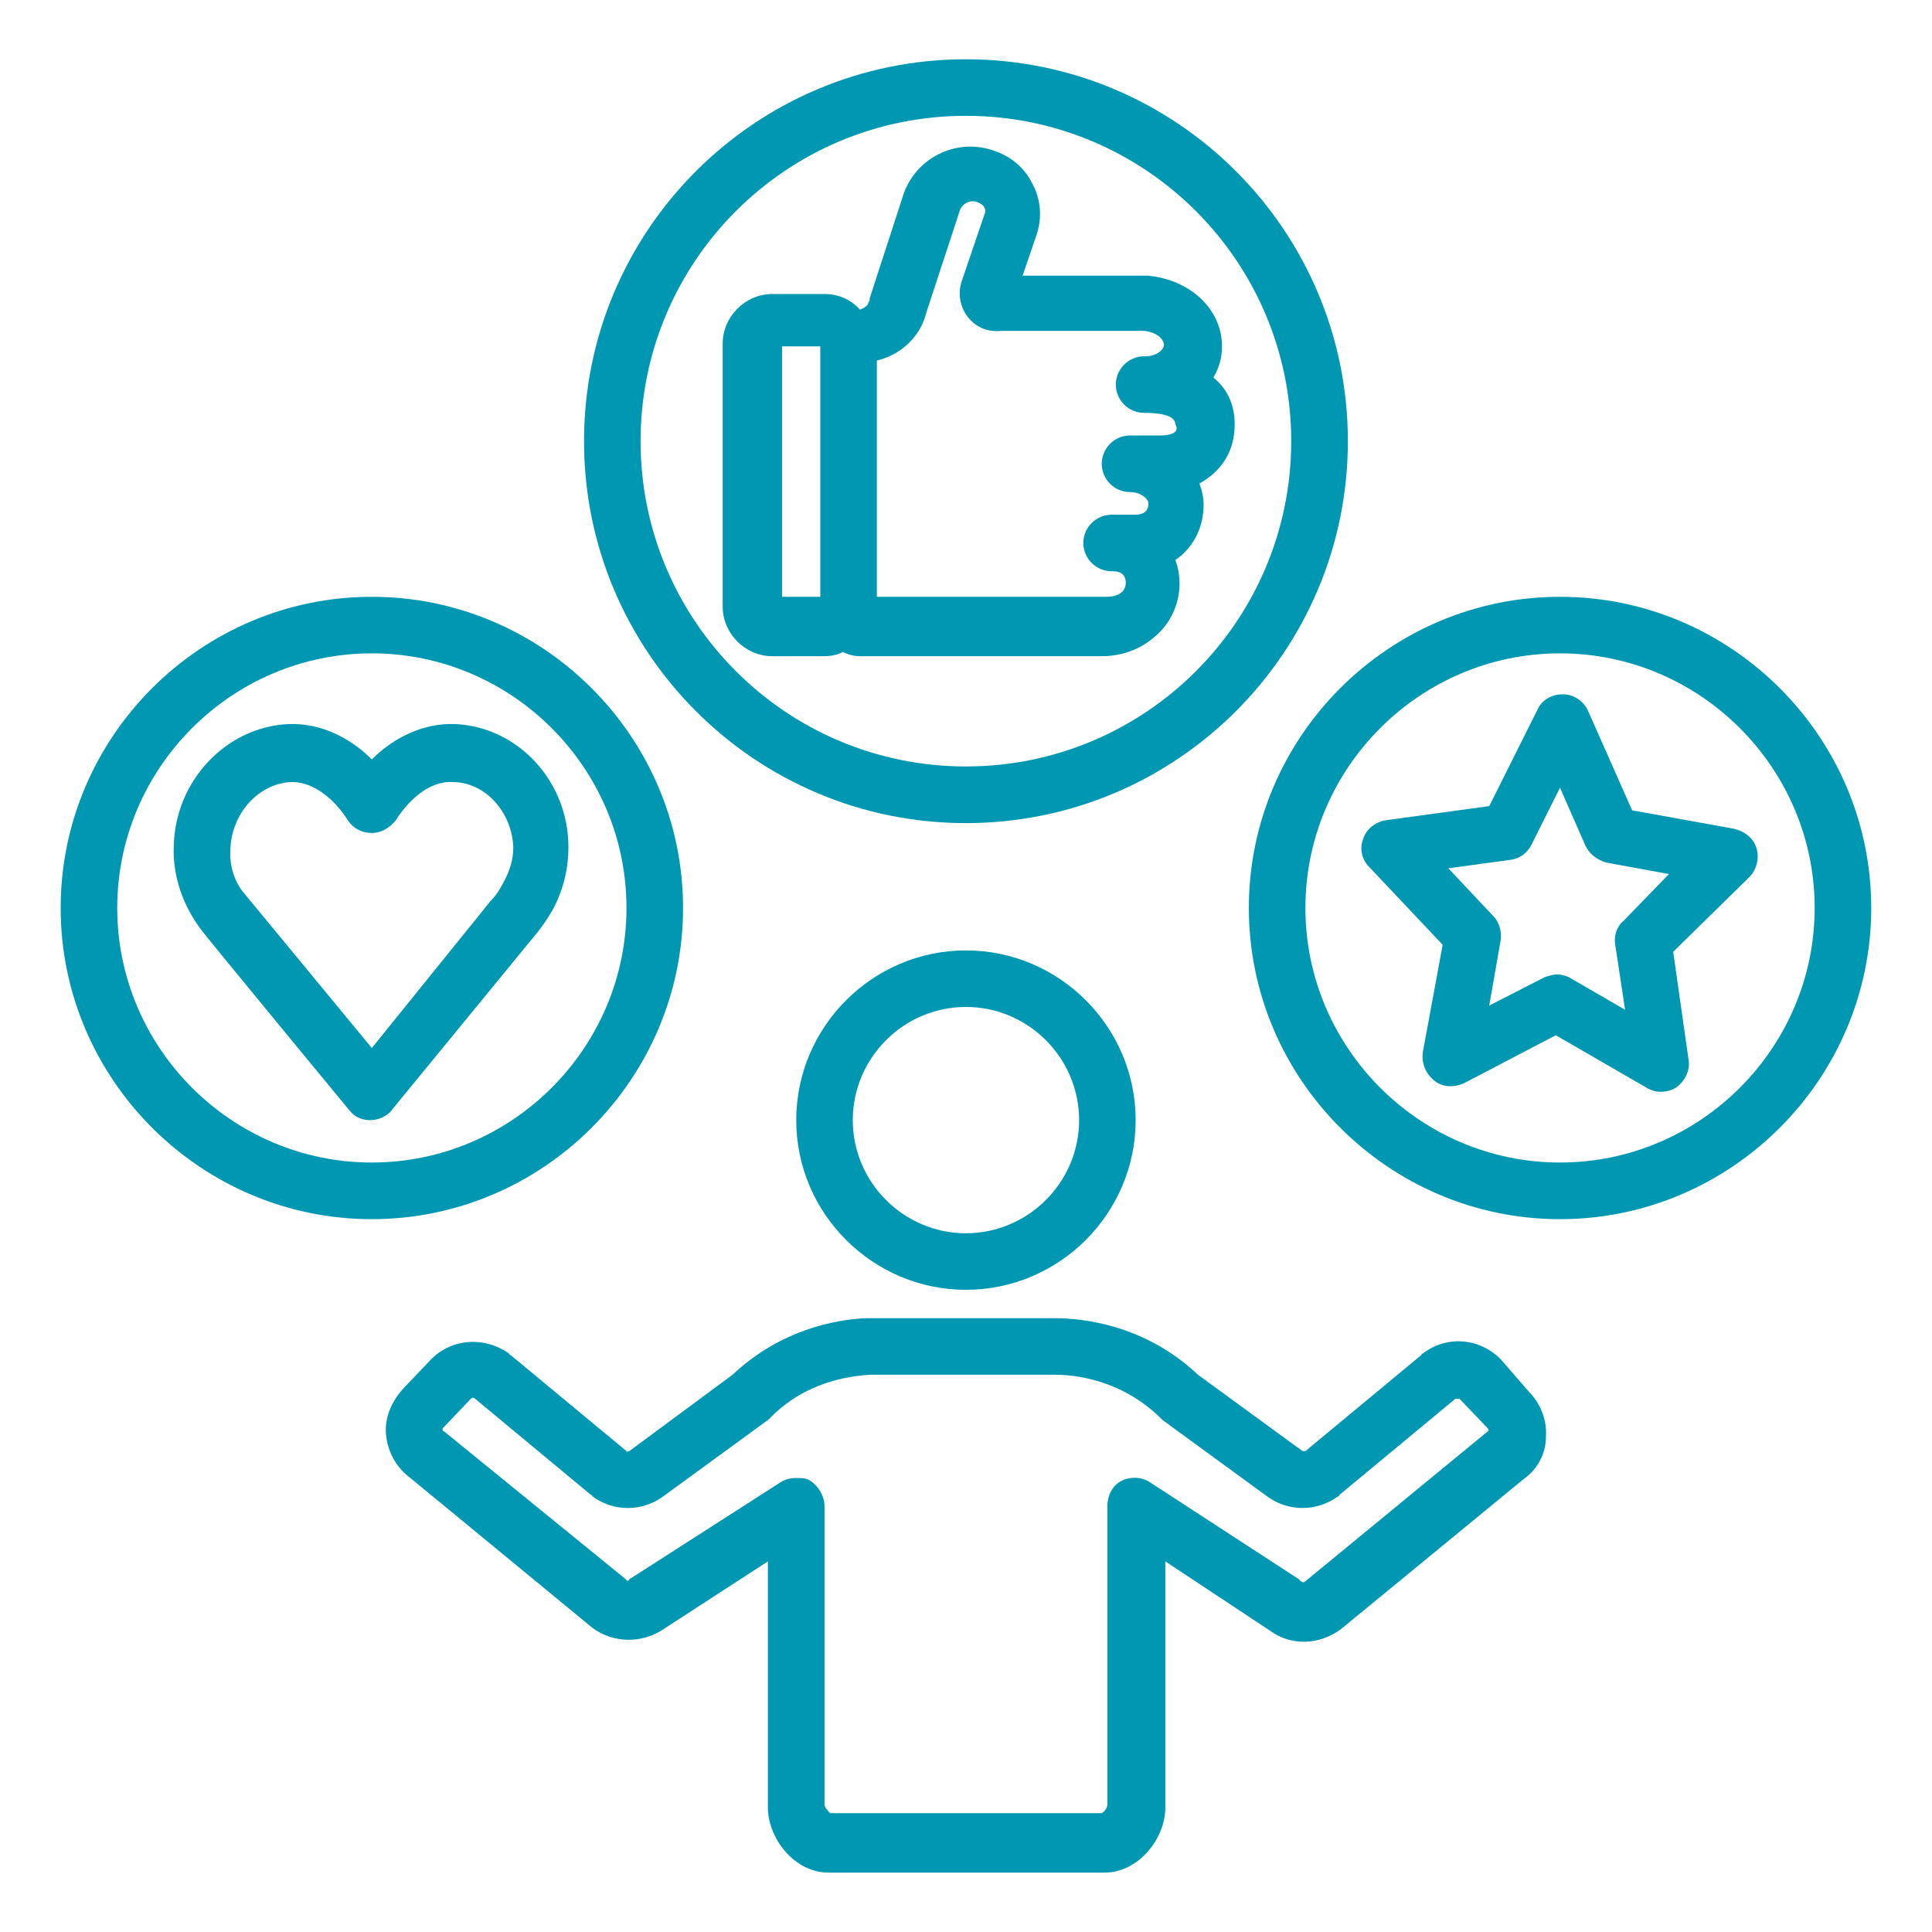 <svg xmlns="http://www.w3.org/2000/svg" xmlns:xlink="http://www.w3.org/1999/xlink" width="100" zoomAndPan="magnify" viewBox="0 0 75 75" height="100" preserveAspectRatio="xMidYMid meet" version="1.0"><defs><clipPath id="983e2ebc6e"><path d="M 14 51 L 61 51 L 61 72.801 L 14 72.801 Z M 14 51 " clip-rule="nonzero"/></clipPath><clipPath id="c3618a8e4a"><path d="M 22 2.301 L 53 2.301 L 53 32 L 22 32 Z M 22 2.301 " clip-rule="nonzero"/></clipPath><clipPath id="d8c6adcc17"><path d="M 48 23 L 72.801 23 L 72.801 48 L 48 48 Z M 48 23 " clip-rule="nonzero"/></clipPath><clipPath id="f4c035db91"><path d="M 2.301 23 L 27 23 L 27 48 L 2.301 48 Z M 2.301 23 " clip-rule="nonzero"/></clipPath></defs><path fill="#0097b2" d="M 30.91 43.484 C 30.91 47.105 33.875 50.07 37.496 50.07 C 41.121 50.07 44.086 47.105 44.086 43.484 C 44.086 39.859 41.121 36.895 37.496 36.895 C 33.875 36.895 30.91 39.859 30.91 43.484 Z M 41.891 43.484 C 41.891 45.898 39.914 47.875 37.496 47.875 C 35.082 47.875 33.105 45.898 33.105 43.484 C 33.105 41.066 35.082 39.09 37.496 39.09 C 39.914 39.09 41.891 41.066 41.891 43.484 Z M 41.891 43.484 " fill-opacity="1" fill-rule="nonzero"/><g clip-path="url(#983e2ebc6e)"><path fill="#0097b2" d="M 58.254 52.762 C 57.43 51.938 56.168 51.828 55.234 52.543 C 55.234 52.543 55.18 52.543 55.18 52.598 L 50.676 56.332 C 50.621 56.332 50.566 56.332 50.566 56.332 L 46.504 53.367 C 44.418 51.391 41.945 51.172 40.957 51.172 L 33.762 51.172 C 33.707 51.172 33.652 51.172 33.598 51.172 C 32.445 51.227 30.305 51.609 28.438 53.367 L 24.43 56.332 C 24.375 56.332 24.32 56.387 24.32 56.332 L 19.816 52.598 C 19.816 52.598 19.762 52.598 19.762 52.543 C 18.828 51.883 17.566 51.938 16.742 52.762 L 15.645 53.914 C 15.203 54.41 14.93 55.016 14.984 55.672 C 15.039 56.332 15.367 56.938 15.863 57.32 L 23 63.195 C 23.824 63.801 24.922 63.801 25.746 63.25 L 29.809 60.613 L 29.809 70.168 C 29.809 71.32 30.797 72.695 32.172 72.695 L 42.879 72.695 C 44.195 72.695 45.238 71.375 45.238 70.168 L 45.238 60.613 L 49.305 63.305 C 50.125 63.91 51.227 63.855 52.047 63.25 L 59.133 57.43 C 59.68 57.047 60.012 56.441 60.012 55.781 C 60.066 55.125 59.789 54.465 59.352 54.027 Z M 57.758 55.562 L 50.676 61.383 C 50.621 61.438 50.566 61.438 50.512 61.383 C 50.512 61.383 50.457 61.383 50.457 61.328 L 44.637 57.539 C 44.305 57.32 43.867 57.32 43.539 57.484 C 43.207 57.648 42.988 58.035 42.988 58.473 L 42.988 70.059 C 42.988 70.168 42.879 70.332 42.77 70.387 L 33.16 70.387 C 33.105 70.387 33.051 70.387 33.051 70.387 L 32.227 70.387 C 32.172 70.332 32.008 70.168 32.008 70.059 L 32.008 58.473 C 32.008 58.09 31.785 57.703 31.457 57.484 C 31.293 57.375 31.129 57.375 30.91 57.375 C 30.688 57.375 30.469 57.43 30.305 57.539 L 24.484 61.273 C 24.484 61.273 24.43 61.273 24.43 61.328 C 24.375 61.383 24.32 61.383 24.32 61.328 L 17.234 55.562 C 17.234 55.562 17.18 55.562 17.18 55.508 C 17.18 55.453 17.18 55.453 17.18 55.453 L 18.277 54.301 C 18.332 54.246 18.391 54.246 18.445 54.301 L 22.945 58.035 C 22.945 58.035 23 58.035 23 58.09 C 23.824 58.691 24.922 58.691 25.746 58.09 L 29.809 55.125 C 29.863 55.07 29.863 55.07 29.922 55.016 C 31.293 53.641 32.941 53.422 33.762 53.367 C 33.762 53.367 33.82 53.367 33.82 53.367 L 40.957 53.367 C 41.672 53.367 43.484 53.531 45.02 55.016 C 45.074 55.07 45.074 55.07 45.129 55.125 L 49.191 58.09 C 50.016 58.691 51.113 58.691 51.938 58.09 C 51.938 58.09 51.992 58.09 51.992 58.035 L 56.496 54.301 C 56.551 54.301 56.605 54.301 56.66 54.301 L 57.758 55.453 C 57.758 55.453 57.812 55.508 57.758 55.508 C 57.812 55.562 57.812 55.562 57.758 55.562 Z M 57.758 55.562 " fill-opacity="1" fill-rule="nonzero"/></g><path fill="#0097b2" d="M 17.676 28.109 C 16.414 28.055 15.258 28.656 14.434 29.48 C 13.613 28.656 12.457 28.055 11.195 28.109 C 8.781 28.219 6.805 30.305 6.746 32.832 C 6.691 34.039 7.133 35.191 7.793 36.07 C 7.848 36.18 13.559 43.098 13.559 43.098 C 13.777 43.371 14.051 43.484 14.379 43.484 C 14.711 43.484 15.039 43.316 15.203 43.098 L 20.695 36.398 C 21.023 36.016 21.246 35.684 21.465 35.301 C 21.902 34.477 22.066 33.652 22.066 32.887 C 22.066 30.305 20.09 28.219 17.676 28.109 Z M 19.926 32.887 C 19.926 33.324 19.816 33.762 19.543 34.258 C 19.434 34.477 19.266 34.754 19.047 34.973 L 14.434 40.684 C 12.844 38.762 9.547 34.754 9.492 34.695 C 9.109 34.258 8.891 33.598 8.945 32.941 C 9 31.566 10.043 30.414 11.305 30.359 C 11.305 30.359 11.359 30.359 11.359 30.359 C 12.238 30.359 13.062 31.129 13.5 31.84 C 13.723 32.172 14.051 32.336 14.434 32.336 C 14.82 32.336 15.148 32.117 15.367 31.84 C 15.809 31.129 16.633 30.305 17.566 30.359 C 18.828 30.359 19.871 31.512 19.926 32.887 Z M 19.926 32.887 " fill-opacity="1" fill-rule="nonzero"/><path fill="#0097b2" d="M 63.359 31.457 L 61.656 27.613 C 61.492 27.23 61.109 26.953 60.668 26.953 C 60.23 26.953 59.848 27.176 59.68 27.559 L 57.812 31.293 L 53.805 31.84 C 53.422 31.898 53.035 32.172 52.926 32.555 C 52.762 32.941 52.871 33.379 53.148 33.652 L 56.004 36.676 L 55.234 40.848 C 55.18 41.285 55.344 41.672 55.672 41.945 C 56.004 42.219 56.441 42.219 56.824 42.055 L 60.395 40.188 L 63.91 42.219 C 64.074 42.328 64.293 42.383 64.457 42.383 C 64.68 42.383 64.898 42.328 65.062 42.219 C 65.391 42 65.613 41.562 65.555 41.176 L 64.953 36.949 L 67.918 34.039 C 68.191 33.762 68.301 33.324 68.191 32.941 C 68.082 32.555 67.754 32.281 67.312 32.172 Z M 63.031 35.742 C 62.758 35.961 62.645 36.344 62.703 36.676 L 63.086 39.199 L 61 37.992 C 60.836 37.883 60.613 37.828 60.449 37.828 C 60.285 37.828 60.121 37.883 59.957 37.938 L 57.812 39.035 L 58.254 36.508 C 58.309 36.18 58.199 35.797 57.98 35.574 L 56.223 33.707 L 58.637 33.379 C 59.023 33.324 59.297 33.105 59.461 32.773 L 60.559 30.578 L 61.547 32.832 C 61.711 33.16 61.988 33.379 62.371 33.488 L 64.789 33.93 Z M 63.031 35.742 " fill-opacity="1" fill-rule="nonzero"/><path fill="#0097b2" d="M 47.93 16.469 C 47.93 15.809 47.711 15.148 47.105 14.656 C 47.328 14.27 47.438 13.887 47.438 13.445 C 47.438 12.02 46.227 10.867 44.582 10.703 C 44.527 10.703 44.527 10.703 44.473 10.703 L 39.695 10.703 L 40.242 9.109 C 40.461 8.449 40.406 7.738 40.078 7.133 C 39.75 6.473 39.199 6.035 38.484 5.816 C 37.059 5.375 35.574 6.145 35.082 7.516 L 33.762 11.578 C 33.762 11.637 33.762 11.691 33.707 11.746 C 33.707 11.855 33.543 11.965 33.379 12.02 C 33.051 11.637 32.555 11.414 32.008 11.414 L 29.977 11.414 C 28.93 11.414 28.055 12.293 28.055 13.336 L 28.055 23.551 C 28.055 24.594 28.93 25.473 29.977 25.473 L 32.008 25.473 C 32.281 25.473 32.5 25.418 32.719 25.309 C 32.941 25.418 33.16 25.473 33.379 25.473 L 42.77 25.473 C 43.648 25.473 44.418 25.145 45.02 24.539 C 45.516 24.043 45.789 23.332 45.789 22.672 C 45.789 22.344 45.734 22.012 45.625 21.738 C 46.281 21.301 46.723 20.531 46.723 19.598 C 46.723 19.324 46.668 19.047 46.559 18.773 C 47.438 18.277 47.93 17.512 47.93 16.469 Z M 31.844 23.168 L 30.359 23.168 L 30.359 13.445 L 31.844 13.445 Z M 45.02 16.906 L 43.867 16.906 C 43.262 16.906 42.77 17.402 42.77 18.004 C 42.77 18.609 43.262 19.102 43.867 19.102 C 44.305 19.102 44.582 19.379 44.582 19.543 C 44.582 19.816 44.418 19.98 44.086 19.98 L 43.152 19.98 C 42.551 19.98 42.055 20.477 42.055 21.078 C 42.055 21.684 42.551 22.176 43.152 22.176 L 43.207 22.176 C 43.539 22.176 43.703 22.344 43.703 22.617 C 43.703 22.672 43.703 22.781 43.594 22.945 C 43.43 23.109 43.207 23.168 42.934 23.168 L 34.039 23.168 L 34.039 13.996 C 34.973 13.777 35.742 13.062 35.961 12.129 L 37.277 8.121 C 37.387 7.902 37.664 7.738 37.938 7.848 C 38.102 7.902 38.211 8.012 38.211 8.066 C 38.266 8.121 38.266 8.23 38.211 8.34 L 37.332 10.922 C 37.168 11.414 37.277 11.965 37.605 12.348 C 37.938 12.734 38.375 12.898 38.871 12.844 L 44.418 12.844 C 44.91 12.898 45.184 13.172 45.184 13.391 C 45.184 13.559 44.91 13.832 44.473 13.832 C 44.473 13.832 44.473 13.832 44.418 13.832 C 43.812 13.832 43.316 14.324 43.316 14.93 C 43.316 15.535 43.812 16.027 44.418 16.027 C 44.637 16.027 45.625 16.027 45.625 16.469 C 45.734 16.633 45.734 16.906 45.02 16.906 Z M 45.02 16.906 " fill-opacity="1" fill-rule="nonzero"/><g clip-path="url(#c3618a8e4a)"><path fill="#0097b2" d="M 52.324 17.125 C 52.324 8.945 45.68 2.301 37.496 2.301 C 29.316 2.301 22.672 8.945 22.672 17.125 C 22.672 25.309 29.316 31.953 37.496 31.953 C 45.68 31.953 52.324 25.309 52.324 17.125 Z M 37.496 29.754 C 30.523 29.754 24.867 24.098 24.867 17.125 C 24.867 10.152 30.523 4.496 37.496 4.496 C 44.473 4.496 50.125 10.152 50.125 17.125 C 50.125 24.098 44.473 29.754 37.496 29.754 Z M 37.496 29.754 " fill-opacity="1" fill-rule="nonzero"/></g><g clip-path="url(#d8c6adcc17)"><path fill="#0097b2" d="M 60.559 23.168 C 53.914 23.168 48.48 28.602 48.48 35.246 C 48.48 41.891 53.914 47.328 60.559 47.328 C 67.203 47.328 72.641 41.891 72.641 35.246 C 72.641 28.602 67.203 23.168 60.559 23.168 Z M 60.559 45.129 C 55.125 45.129 50.676 40.684 50.676 35.246 C 50.676 29.809 55.125 25.363 60.559 25.363 C 65.996 25.363 70.445 29.809 70.445 35.246 C 70.445 40.684 65.996 45.129 60.559 45.129 Z M 60.559 45.129 " fill-opacity="1" fill-rule="nonzero"/></g><g clip-path="url(#f4c035db91)"><path fill="#0097b2" d="M 26.516 35.246 C 26.516 28.602 21.078 23.168 14.434 23.168 C 7.793 23.168 2.355 28.602 2.355 35.246 C 2.355 41.891 7.793 47.328 14.434 47.328 C 21.078 47.328 26.516 41.891 26.516 35.246 Z M 14.434 45.129 C 9 45.129 4.551 40.684 4.551 35.246 C 4.551 29.809 9 25.363 14.434 25.363 C 19.871 25.363 24.32 29.809 24.32 35.246 C 24.32 40.684 19.871 45.129 14.434 45.129 Z M 14.434 45.129 " fill-opacity="1" fill-rule="nonzero"/></g></svg>
